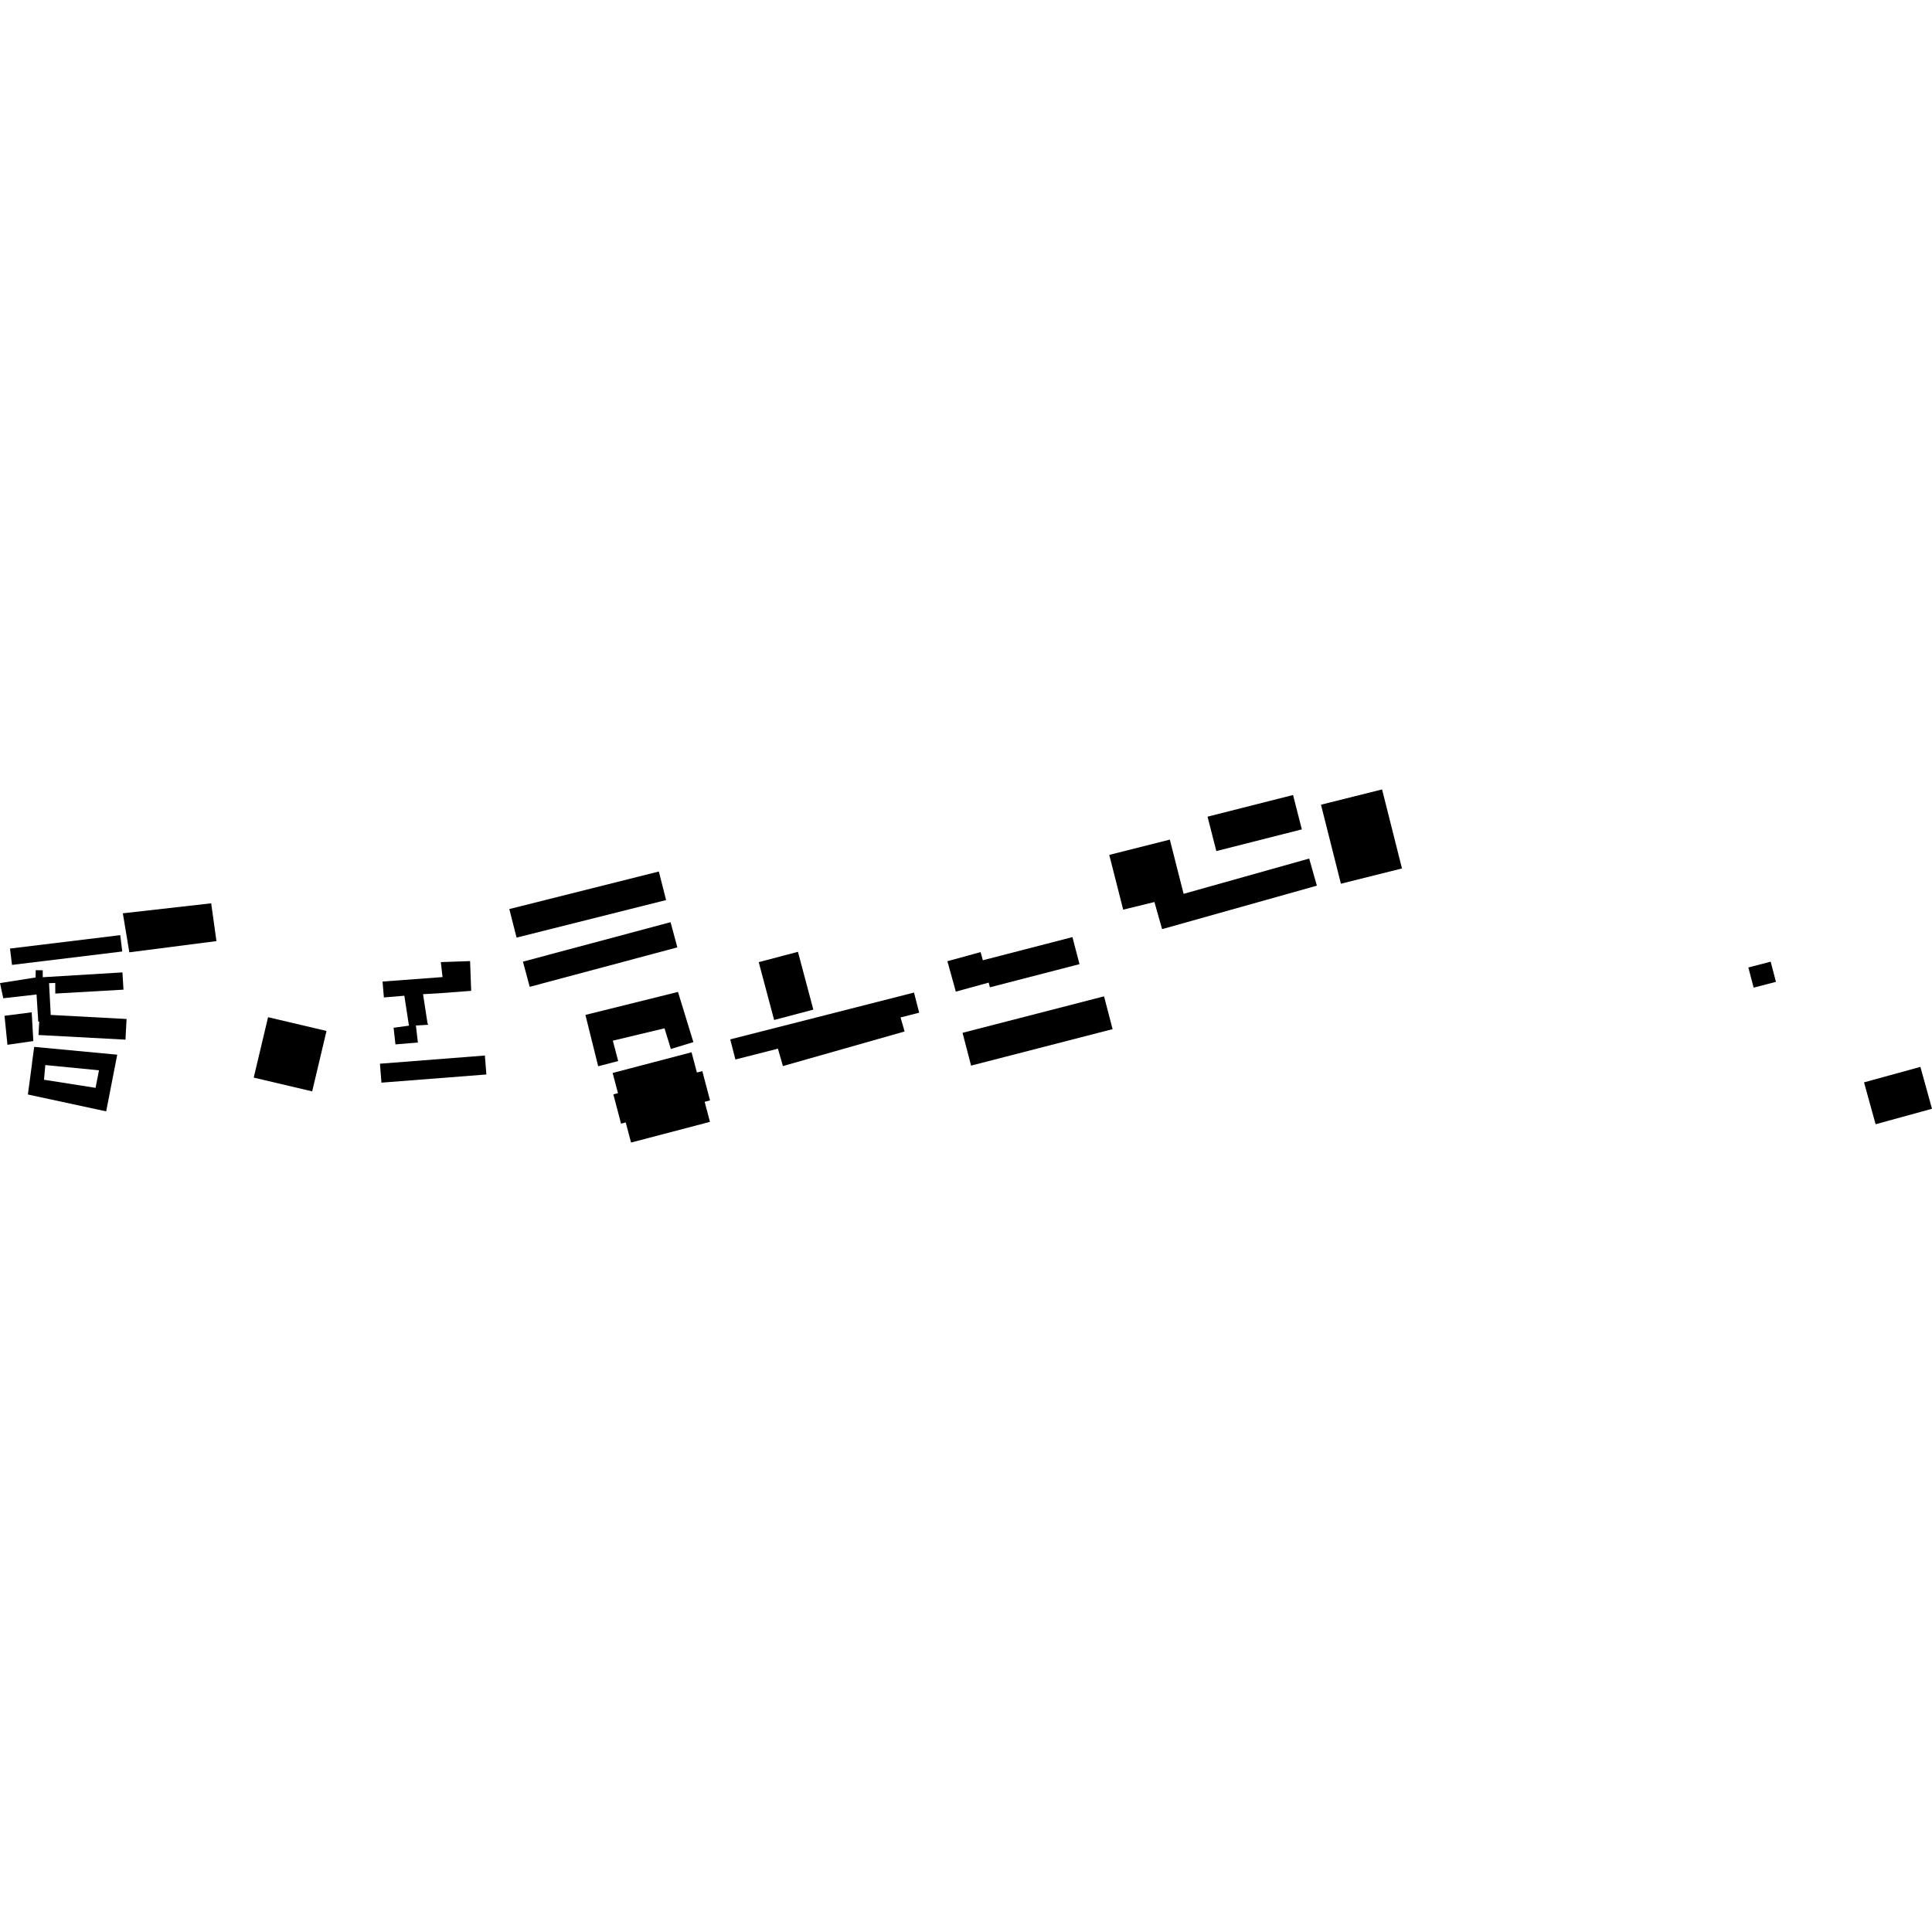 <?xml version="1.0" encoding="utf-8" standalone="no"?>
<!DOCTYPE svg PUBLIC "-//W3C//DTD SVG 1.1//EN"
  "http://www.w3.org/Graphics/SVG/1.1/DTD/svg11.dtd">
<!-- Created with matplotlib (https://matplotlib.org/) -->
<svg height="288pt" version="1.1" viewBox="0 0 288 288" width="288pt" xmlns="http://www.w3.org/2000/svg" xmlns:xlink="http://www.w3.org/1999/xlink">
 <defs>
  <style type="text/css">
*{stroke-linecap:butt;stroke-linejoin:round;}
  </style>
 </defs>
 <g id="figure_1">
  <g id="patch_1">
   <path d="M 0 288 
L 288 288 
L 288 0 
L 0 0 
z
" style="fill:none;opacity:0;"/>
  </g>
  <g id="axes_1">
   <g id="PatchCollection_1">
    <path clip-path="url(#p52abccefb8)" d="M 18.312 136.145 
L 31.481 134.655 
L 32.266 140.288 
L 19.278 141.962 
L 18.312 136.145 
"/>
    <path clip-path="url(#p52abccefb8)" d="M 7.564 151.294 
L 18.87 151.899 
L 18.703 154.979 
L 5.74 154.286 
L 5.848 152.281 
L 5.704 152.292 
L 5.449 148.246 
L 0.488 148.809 
L -0 146.55 
L 5.298 145.71 
L 5.33 144.622 
L 6.37 144.638 
L 6.374 145.674 
L 7.325 145.616 
L 18.251 144.954 
L 18.408 147.527 
L 8.24 148.108 
L 8.237 146.525 
L 7.312 146.561 
L 7.564 151.294 
"/>
    <path clip-path="url(#p52abccefb8)" d="M 1.489 141.4 
L 17.926 139.4 
L 18.225 141.837 
L 1.789 143.837 
L 1.489 141.4 
"/>
    <path clip-path="url(#p52abccefb8)" d="M 173.233 138.505 
L 172.088 134.464 
L 167.431 135.6 
L 165.355 127.437 
L 174.385 125.16 
L 176.439 133.243 
L 195.159 127.983 
L 196.304 132.024 
L 173.233 138.505 
"/>
    <path clip-path="url(#p52abccefb8)" d="M 142.483 147.821 
L 141.227 143.287 
L 146.173 141.928 
L 146.511 143.146 
L 159.866 139.692 
L 160.919 143.724 
L 147.564 147.178 
L 147.38 146.476 
L 142.483 147.821 
"/>
    <path clip-path="url(#p52abccefb8)" d="M 116.706 158.917 
L 115.965 156.323 
L 109.626 157.937 
L 108.856 154.938 
L 136.25 147.96 
L 137.021 150.959 
L 134.246 151.666 
L 134.847 153.761 
L 116.706 158.917 
"/>
    <path clip-path="url(#p52abccefb8)" d="M 0.674 151.422 
L 4.727 150.904 
L 4.967 155.186 
L 1.109 155.746 
L 0.674 151.422 
"/>
    <path clip-path="url(#p52abccefb8)" d="M 58.674 153.208 
L 60.961 152.893 
L 60.273 148.431 
L 57.225 148.686 
L 57.026 146.318 
L 65.969 145.651 
L 65.712 143.419 
L 70.076 143.27 
L 70.238 147.702 
L 65.874 148.034 
L 63.062 148.2 
L 63.727 152.525 
L 63.828 152.762 
L 61.997 152.872 
L 62.296 155.406 
L 58.949 155.688 
L 58.674 153.208 
"/>
    <path clip-path="url(#p52abccefb8)" d="M 180.006 121.741 
L 192.753 118.51 
L 194.063 123.635 
L 181.316 126.868 
L 180.006 121.741 
"/>
    <path clip-path="url(#p52abccefb8)" d="M 113.102 143.427 
L 118.946 141.883 
L 121.243 150.503 
L 115.399 152.047 
L 113.102 143.427 
"/>
    <path clip-path="url(#p52abccefb8)" d="M 144.757 158.85 
L 143.485 153.96 
L 164.579 148.522 
L 165.851 153.413 
L 144.757 158.85 
"/>
    <path clip-path="url(#p52abccefb8)" d="M 77.953 143.352 
L 99.96 137.469 
L 100.972 141.224 
L 78.965 147.105 
L 77.953 143.352 
"/>
    <path clip-path="url(#p52abccefb8)" d="M 75.924 135.512 
L 98.212 129.915 
L 99.293 134.172 
L 77.003 139.769 
L 75.924 135.512 
"/>
    <path clip-path="url(#p52abccefb8)" d="M 196.917 119.957 
L 206.023 117.681 
L 208.991 129.459 
L 199.887 131.735 
L 196.917 119.957 
"/>
    <path clip-path="url(#p52abccefb8)" d="M 39.96 151.632 
L 48.673 153.683 
L 46.535 162.688 
L 37.822 160.637 
L 39.96 151.632 
"/>
    <path clip-path="url(#p52abccefb8)" d="M 87.267 151.292 
L 101.065 147.864 
L 103.361 155.347 
L 100.003 156.37 
L 99.058 153.29 
L 91.352 155.131 
L 92.153 158.167 
L 89.171 158.947 
L 87.267 151.292 
"/>
    <path clip-path="url(#p52abccefb8)" d="M 91.325 159.947 
L 103.088 156.861 
L 103.887 159.88 
L 104.693 159.669 
L 105.844 164.034 
L 105.041 164.245 
L 105.833 167.233 
L 94.071 170.319 
L 93.276 167.323 
L 92.58 167.503 
L 91.429 163.137 
L 92.122 162.957 
L 91.325 159.947 
"/>
    <path clip-path="url(#p52abccefb8)" d="M 56.638 158.565 
L 72.281 157.346 
L 72.504 160.17 
L 56.861 161.39 
L 56.638 158.565 
"/>
    <path clip-path="url(#p52abccefb8)" d="M 277.867 161.346 
L 286.27 159.039 
L 288 165.283 
L 279.594 167.59 
L 277.867 161.346 
"/>
    <path clip-path="url(#p52abccefb8)" d="M 260.624 144.22 
L 263.95 143.356 
L 264.738 146.361 
L 261.412 147.227 
L 260.624 144.22 
"/>
    <path clip-path="url(#p52abccefb8)" d="M 4.788 158.429 
L 4.772 158.429 
L 5.101 156.056 
L 17.476 157.221 
L 15.828 165.669 
L 4.157 163.155 
L 4.788 158.429 
M 6.56 160.956 
L 14.243 162.163 
L 14.756 159.546 
L 6.755 158.767 
L 6.56 160.956 
"/>
   </g>
  </g>
 </g>
 <defs>
  <clipPath id="p52abccefb8">
   <rect height="52.638" width="288" x="0" y="117.681"/>
  </clipPath>
 </defs>
</svg>
